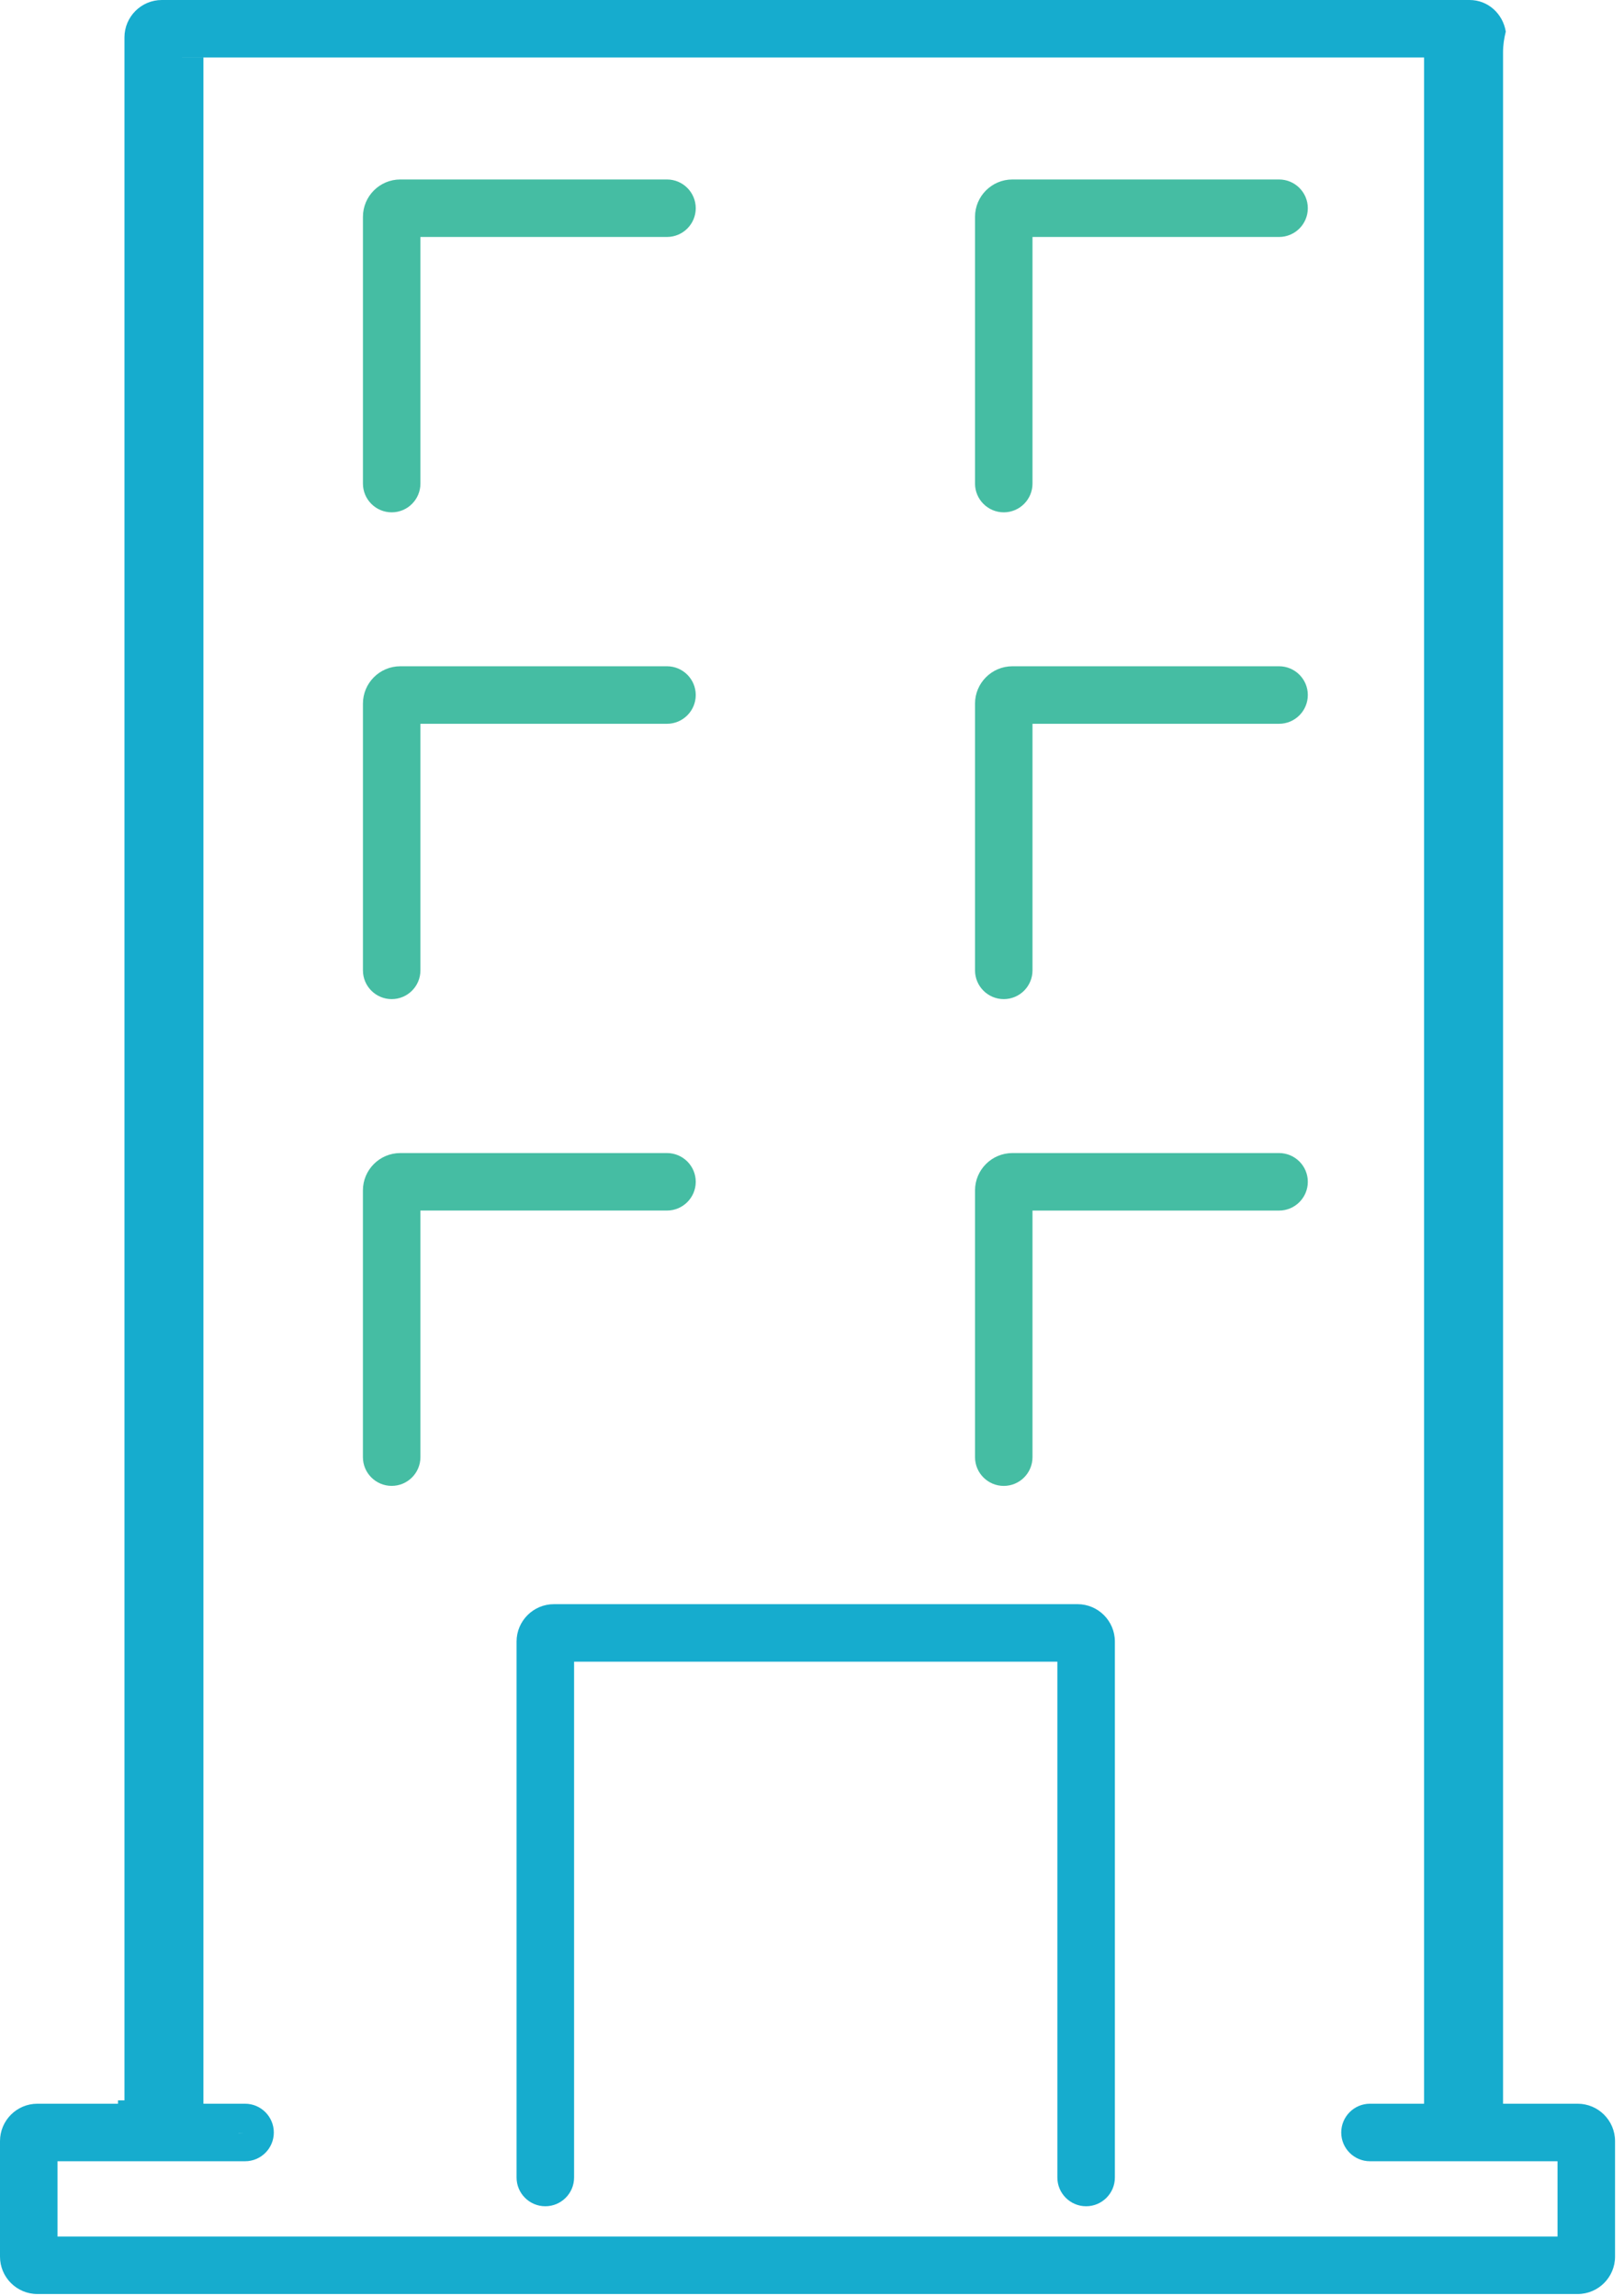 <?xml version="1.0" encoding="UTF-8" standalone="no"?>
<svg xmlns="http://www.w3.org/2000/svg" xmlns:xlink="http://www.w3.org/1999/xlink" width="58px" height="82px" viewBox="0 0 58 82" version="1.1">
  <!-- Generator: sketchtool 3.8.3 (29802) - http://www.bohemiancoding.com/sketch -->
  <title>559DBCB2-150E-446F-98FF-49D231F9DE6F</title>
  <desc>Created with sketchtool.</desc>
  <defs></defs>
  <g id="Produtos-Internas" stroke="none" stroke-width="1" fill="none" fill-rule="evenodd">
    <g id="Softlight" transform="translate(-931, -1247)">
      <g id="icon-condominios" transform="translate(931, 1246)">
        <g id="Group-3" transform="translate(0, 0.918)" fill="#16ACCE">
          <path d="M8.515,76.259 L8.515,76.255 L8.753,76.259 L8.515,76.259 Z M42.715,79.947 L14.965,79.947 L2.054,79.947 L2.054,77.259 L8.753,77.259 C9.319,77.259 9.779,76.799 9.779,76.233 C9.779,75.666 9.319,75.205 8.753,75.205 L7.265,75.205 L7.265,2.136 L6.499,2.136 L6.499,2.135 L50.86,2.135 L50.86,75.205 L48.927,75.205 C48.361,75.205 47.901,75.666 47.901,76.233 C47.901,76.799 48.361,77.259 48.927,77.259 L55.626,77.259 L55.626,79.947 L42.715,79.947 Z M56.346,75.205 L53.68,75.205 L53.68,40.575 L53.68,33.241 L53.68,32.741 L53.68,32.688 L53.68,32.187 L53.68,1.957 C53.68,1.686 53.72,1.441 53.778,1.21 C53.674,0.576 53.148,0.082 52.485,0.082 L5.779,0.082 C5.044,0.082 4.445,0.681 4.445,1.416 L4.445,2.136 L4.445,24.785 L4.445,75.085 L4.214,75.085 L4.214,75.205 L1.334,75.205 C0.598,75.205 0,75.804 0,76.54 L0,80.665 C0,81.402 0.598,82 1.334,82 L14.613,82 L43.066,82 L56.346,82 C57.081,82 57.68,81.402 57.68,80.665 L57.68,76.54 C57.68,75.804 57.081,75.205 56.346,75.205 L56.346,75.205 Z" id="Fill-1"></path>
        </g>
        <path d="M13.989,19.295 C14.555,19.295 15.015,18.835 15.015,18.269 L15.015,9.462 L23.821,9.462 C24.387,9.462 24.848,9.002 24.848,8.436 C24.848,7.869 24.387,7.409 23.821,7.409 L14.296,7.409 C13.56,7.409 12.962,8.008 12.962,8.743 L12.962,18.269 C12.962,18.835 13.423,19.295 13.989,19.295" id="Fill-4" fill="#45BDA3"></path>
        <path d="M45.681,7.409 L36.157,7.409 C35.42,7.409 34.822,8.008 34.822,8.743 L34.822,18.268 C34.822,18.835 35.283,19.295 35.849,19.295 C36.415,19.295 36.875,18.835 36.875,18.268 L36.875,9.462 L45.681,9.462 C46.247,9.462 46.708,9.002 46.708,8.435 C46.708,7.869 46.247,7.409 45.681,7.409" id="Fill-6" fill="#45BDA3"></path>
        <path d="M13.989,36.678 C14.555,36.678 15.015,36.218 15.015,35.652 L15.015,26.846 L23.821,26.846 C24.387,26.846 24.848,26.385 24.848,25.819 C24.848,25.252 24.387,24.792 23.821,24.792 L14.296,24.792 C13.56,24.792 12.962,25.391 12.962,26.126 L12.962,35.652 C12.962,36.218 13.423,36.678 13.989,36.678" id="Fill-8" fill="#45BDA3"></path>
        <path d="M45.681,24.792 L36.157,24.792 C35.42,24.792 34.822,25.391 34.822,26.126 L34.822,35.651 C34.822,36.218 35.283,36.678 35.849,36.678 C36.415,36.678 36.875,36.218 36.875,35.651 L36.875,26.846 L45.681,26.846 C46.247,26.846 46.708,26.385 46.708,25.818 C46.708,25.252 46.247,24.792 45.681,24.792" id="Fill-10" fill="#45BDA3"></path>
        <path d="M24.848,43.201 C24.848,42.635 24.387,42.175 23.821,42.175 L14.295,42.175 C13.56,42.175 12.961,42.773 12.961,43.509 L12.961,53.034 C12.961,53.6 13.422,54.06 13.989,54.06 C14.555,54.06 15.015,53.6 15.015,53.034 L15.015,44.228 L23.821,44.228 C24.387,44.228 24.848,43.767 24.848,43.201" id="Fill-12" fill="#45BDA3"></path>
        <path d="M45.681,42.175 L36.157,42.175 C35.42,42.175 34.822,42.774 34.822,43.509 L34.822,53.034 C34.822,53.601 35.283,54.061 35.849,54.061 C36.415,54.061 36.875,53.601 36.875,53.034 L36.875,44.229 L45.681,44.229 C46.247,44.229 46.708,43.768 46.708,43.201 C46.708,42.635 46.247,42.175 45.681,42.175" id="Fill-14" fill="#45BDA3"></path>
        <path d="M38.483,58.284 L19.783,58.284 C19.047,58.284 18.449,58.883 18.449,59.619 L18.449,78.758 C18.449,79.324 18.909,79.784 19.475,79.784 C20.042,79.784 20.503,79.324 20.503,78.758 L20.503,60.338 L37.763,60.338 L37.763,78.758 C37.763,79.324 38.223,79.784 38.79,79.784 C39.356,79.784 39.817,79.324 39.817,78.758 L39.817,59.619 C39.817,58.883 39.218,58.284 38.483,58.284" id="Fill-16" fill="#16ACCE"></path>
      </g>
    </g>
  </g>
</svg>
